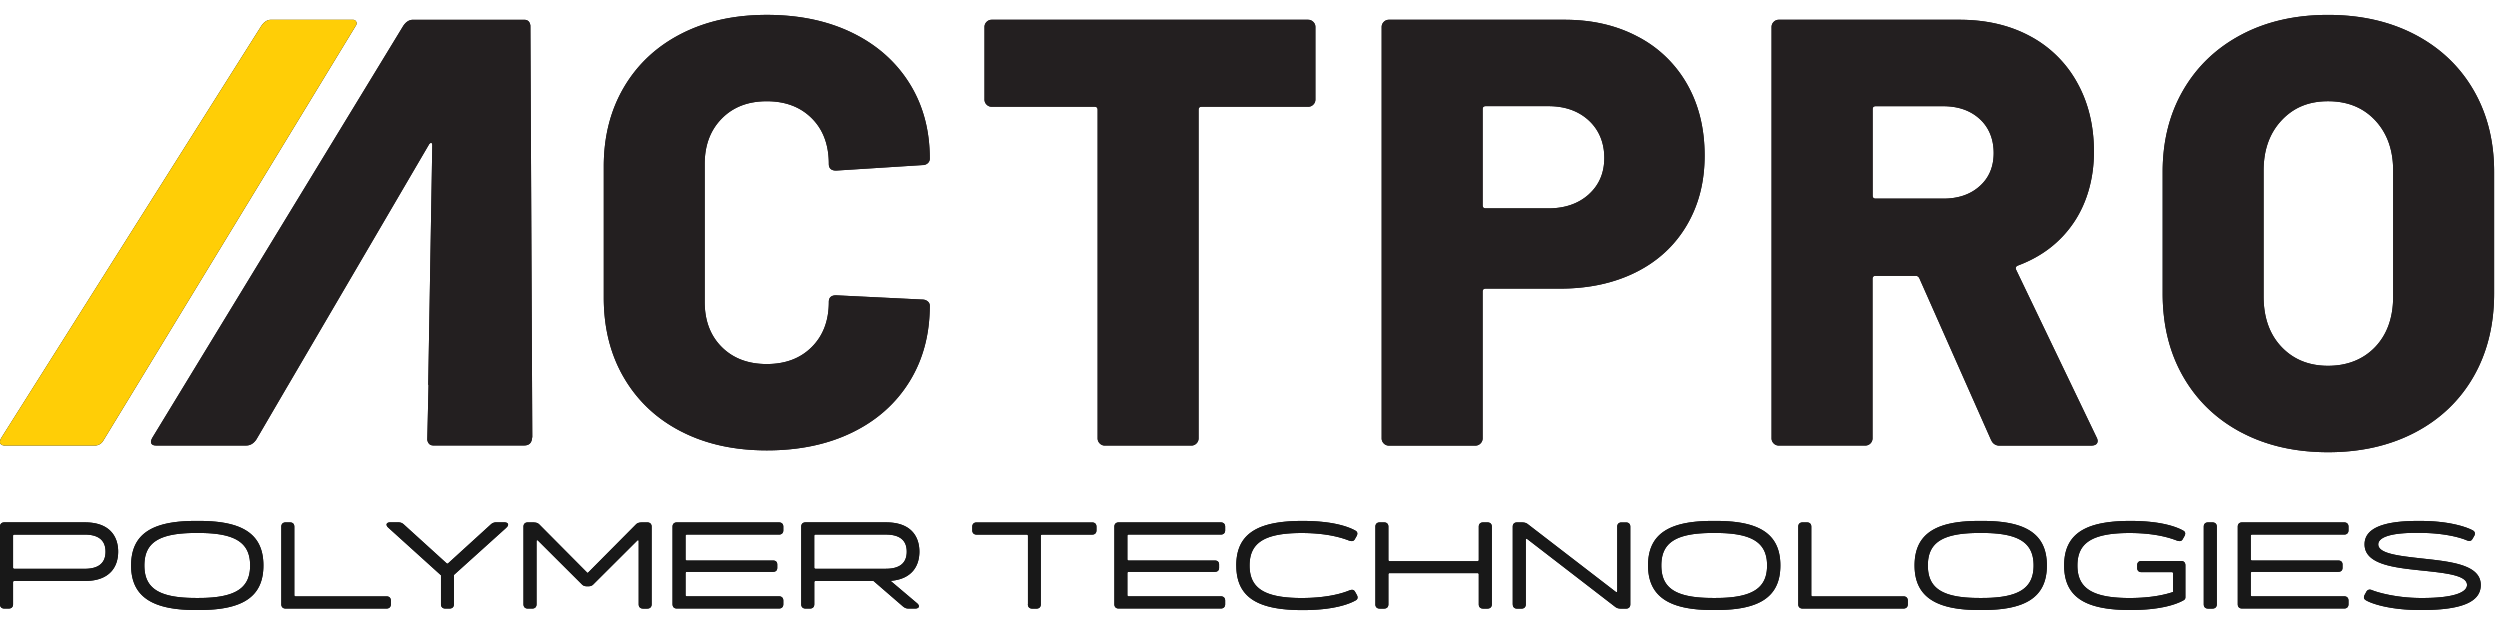 <svg xmlns="http://www.w3.org/2000/svg" width="128" height="32" fill="none" viewBox="0 0 128 32"><path fill="#231F20" d="M34.884 22.094c-1.257-.643-2.232-1.557-2.928-2.74-.697-1.183-1.043-2.554-1.043-4.11V8.516c0-1.536.348-2.89 1.043-4.064.694-1.173 1.671-2.081 2.928-2.724 1.256-.643 2.714-.966 4.376-.966 1.662 0 3.118.307 4.374.918 1.257.613 2.232 1.474 2.928 2.584.695 1.11 1.043 2.394 1.043 3.846a.307.307 0 0 1-.109.25.388.388 0 0 1-.265.092l-4.422.281c-.25 0-.374-.115-.374-.342 0-.975-.29-1.755-.872-2.335-.582-.581-1.35-.872-2.305-.872-.956 0-1.723.295-2.305.888-.582.592-.872 1.365-.872 2.32v7.07c0 .955.29 1.723.872 2.305.582.581 1.35.872 2.305.872.956 0 1.723-.29 2.305-.872.581-.582.872-1.35.872-2.305 0-.228.125-.342.374-.342l4.422.217c.103 0 .192.032.265.093a.279.279 0 0 1 .109.218c0 1.474-.348 2.771-1.043 3.893-.696 1.122-1.671 1.988-2.928 2.6-1.256.613-2.714.918-4.374.918-1.66 0-3.12-.32-4.376-.966ZM67.24 1.121c.073.073.109.16.109.265v3.706a.358.358 0 0 1-.11.265.358.358 0 0 1-.264.109h-5.45c-.106 0-.157.051-.157.156v16.816a.361.361 0 0 1-.109.265.358.358 0 0 1-.265.11h-4.422a.358.358 0 0 1-.265-.11.358.358 0 0 1-.109-.265V5.622c0-.103-.051-.156-.156-.156h-5.263a.358.358 0 0 1-.265-.11.358.358 0 0 1-.108-.264V1.386a.36.36 0 0 1 .108-.265.358.358 0 0 1 .265-.109h16.194c.103 0 .192.036.265.109m16.631.764A6.157 6.157 0 0 1 86.39 4.33c.592 1.049.887 2.257.887 3.628s-.307 2.543-.918 3.581c-.614 1.039-1.48 1.838-2.6 2.398-1.122.56-2.42.84-3.894.84h-3.798c-.105 0-.156.052-.156.157v7.506a.361.361 0 0 1-.11.265.358.358 0 0 1-.264.11h-4.422a.358.358 0 0 1-.265-.11.358.358 0 0 1-.109-.265V1.386c0-.103.036-.192.109-.265a.358.358 0 0 1 .265-.109h9c1.412 0 2.663.291 3.753.873ZM81.346 9.95c.53-.477.794-1.1.794-1.868s-.266-1.426-.794-1.915c-.53-.487-1.22-.732-2.071-.732h-3.207c-.105 0-.156.051-.156.156v4.92c0 .105.051.157.156.157h3.207c.85 0 1.541-.24 2.071-.716m20.599 12.579-3.673-8.283c-.042-.083-.105-.125-.186-.125H96.03c-.105 0-.156.052-.156.156v8.16a.37.37 0 0 1-.374.373h-4.422a.358.358 0 0 1-.265-.109.358.358 0 0 1-.109-.265V1.386c0-.103.036-.192.109-.265a.358.358 0 0 1 .265-.109h9.249c1.371 0 2.574.281 3.613.841a5.927 5.927 0 0 1 2.413 2.382c.572 1.027.857 2.206.857 3.535 0 1.33-.342 2.596-1.027 3.613-.684 1.017-1.64 1.755-2.865 2.212-.104.041-.134.115-.093.217l4.112 8.565a.495.495 0 0 1 .063.188c0 .166-.115.25-.342.25h-4.671a.439.439 0 0 1-.436-.282M95.88 5.593v4.42c0 .106.051.157.156.157h3.456c.768 0 1.391-.211 1.868-.639.477-.425.716-.991.716-1.697 0-.707-.239-1.308-.716-1.743-.477-.435-1.1-.653-1.868-.653h-3.456c-.105 0-.156.051-.156.156m18.88 16.548c-1.276-.675-2.269-1.625-2.974-2.85-.706-1.224-1.058-2.646-1.058-4.267V8.797c0-1.576.352-2.973 1.058-4.188.707-1.215 1.698-2.158 2.974-2.833 1.278-.675 2.756-1.013 4.437-1.013 1.682 0 3.166.338 4.454 1.011 1.286.675 2.283 1.62 2.989 2.833.706 1.215 1.059 2.612 1.059 4.189v6.228c0 1.62-.355 3.042-1.059 4.267-.706 1.225-1.703 2.174-2.989 2.849-1.288.674-2.772 1.013-4.454 1.013-1.681 0-3.161-.338-4.437-1.013m6.851-4.376c.611-.643.918-1.506.918-2.584V8.734c0-1.058-.307-1.915-.918-2.57-.613-.655-1.417-.981-2.414-.981-.997 0-1.77.326-2.382.981-.613.655-.918 1.51-.918 2.57v6.446c0 1.08.307 1.94.918 2.584.612.643 1.407.965 2.382.965.976 0 1.801-.322 2.414-.965ZM27.158 1.323c-.026-.208-.13-.31-.319-.31h-5.698c-.188 0-.352.104-.492.31L7.823 22.375c-.09.147-.113.256-.075.327.037.073.12.108.245.108h4.61c.207 0 .382-.102.522-.31l.212-.36.004-.008 1.404-2.404.006-.008 4.46-7.617 2.736-4.677c.031-.06.069-.098.112-.108.044-.01.068.025.074.108l-.135 8.003v.004l-.073 4.256c.006.012.012.021.016.035l-.064 2.772a.371.371 0 0 0 .085.218c.052.063.13.093.232.093h4.64c.227 0 .361-.103.397-.311l.022-.125-.097-21.052.002.004Z"/><path fill="#181818" d="M13.876 1.012c-.188 0-.35.105-.493.31L.093 22.376c-.09.144-.113.255-.076.326.038.074.12.11.245.11h4.614a.5.5 0 0 0 .414-.254l12.944-21.27a.183.183 0 0 0-.156-.275h-4.202ZM0 30.938v-3.971c0-.139.081-.222.22-.222h4.129c1.317 0 1.701.776 1.701 1.5s-.384 1.5-1.701 1.5H.732a.06.06 0 0 0-.063.063v1.128c0 .138-.081.221-.22.221H.222c-.14 0-.222-.08-.222-.22Zm4.33-1.815c.638 0 1.073-.233 1.073-.876s-.435-.877-1.072-.877H.732a.06.06 0 0 0-.063.064v1.626a.06.06 0 0 0 .063.063h3.599Zm2.383-.171c0-1.67 1.16-2.281 3.308-2.281h.164c2.143 0 3.302.611 3.302 2.28 0 1.67-1.16 2.282-3.302 2.282h-.164c-2.149 0-3.308-.637-3.308-2.281Zm3.472 1.664c1.947 0 2.621-.554 2.621-1.664 0-1.11-.674-1.664-2.621-1.664h-.164c-1.947 0-2.628.536-2.628 1.664 0 1.127.681 1.664 2.628 1.664h.164Zm4.218.322v-3.971c0-.139.081-.22.22-.22h.227c.139 0 .22.081.22.22v3.504a.06.06 0 0 0 .063.063h4.658c.138 0 .221.081.221.22v.182c0 .138-.081.221-.221.221h-5.168c-.139 0-.22-.08-.22-.221m11.522-3.919-2.684 2.42v1.499c0 .138-.081.221-.222.221h-.22c-.138 0-.221-.08-.221-.221v-1.482l-2.698-2.44c-.15-.138-.101-.27.1-.27h.41c.107 0 .19.025.277.1l2.194 1.993c.026.026.057.032.089 0l2.186-1.992a.39.39 0 0 1 .277-.101h.41c.201 0 .259.132.1.27m.879 3.924v-3.971c0-.139.08-.22.22-.22h.227c.17 0 .27.012.366.107l2.44 2.457c.025.026.037.026.063 0l2.439-2.457c.095-.095.196-.107.366-.107h.22c.138 0 .221.081.221.22v3.97c0 .14-.081.222-.221.222h-.22c-.139 0-.222-.081-.222-.221V27.71c0-.058-.037-.07-.075-.032l-2.25 2.244c-.094.095-.19.095-.29.095-.095 0-.196 0-.29-.095l-2.25-2.244c-.038-.037-.075-.026-.075.032v3.227c0 .138-.082.221-.22.221h-.228c-.138 0-.22-.081-.22-.221m7.631.001v-3.971c0-.139.082-.22.22-.22h5.231c.138 0 .221.081.221.22v.182c0 .138-.08.22-.221.22h-4.72a.06.06 0 0 0-.064.063v1.203a.06.06 0 0 0 .063.063h4.412c.139 0 .22.07.22.208v.164c0 .139-.081.208-.22.208h-4.412a.06.06 0 0 0-.063.063v1.128a.06.06 0 0 0 .063.063h4.721c.138 0 .221.081.221.22v.182c0 .138-.08.221-.221.221h-5.23c-.14 0-.22-.08-.22-.221m12.423.223h-.34c-.121 0-.202-.032-.321-.138l-1.474-1.274h-2.968a.06.06 0 0 0-.063.063v1.128c0 .138-.081.221-.221.221h-.228c-.138 0-.22-.08-.22-.221v-3.971c0-.139.082-.22.22-.22h4.129c1.318 0 1.701.776 1.701 1.5 0 .68-.34 1.405-1.476 1.494l1.356 1.147c.158.133.112.271-.095.271Zm-5.104-2.036h3.598c.637 0 1.073-.233 1.073-.876s-.436-.876-1.073-.876h-3.598a.06.06 0 0 0-.064.063v1.626a.06.06 0 0 0 .064.063Zm10.877 1.817v-3.504a.06.06 0 0 0-.063-.063h-2.566c-.138 0-.221-.081-.221-.22v-.182c0-.138.08-.22.221-.22h5.917c.139 0 .22.082.22.22v.182c0 .139-.081.22-.22.22h-2.566a.06.06 0 0 0-.063.063v3.504c0 .139-.08.222-.221.222h-.222c-.138 0-.22-.082-.22-.222m4.429 0v-3.971c0-.139.08-.22.22-.22h5.23c.139 0 .222.081.222.22v.182c0 .138-.081.22-.222.22h-4.72a.06.06 0 0 0-.064.063v1.203a.06.06 0 0 0 .064.063h4.411c.139 0 .22.07.22.208v.164c0 .139-.081.208-.22.208h-4.411a.06.06 0 0 0-.064.063v1.128a.06.06 0 0 0 .064.063h4.72c.139 0 .222.081.222.22v.182c0 .138-.081.221-.222.221h-5.23c-.14 0-.22-.08-.22-.221m6.241-1.982c0-1.67 1.16-2.281 3.397-2.281 1.569 0 2.37.308 2.704.498.133.075.113.196.038.315l-.075.132c-.064.107-.17.101-.297.058-.265-.101-1.027-.384-2.42-.384-1.96 0-2.665.536-2.665 1.664 0 1.127.707 1.664 2.665 1.664 1.405 0 2.169-.277 2.434-.384.126-.05.227-.058.296.057.101.176.133.228.133.297 0 .063-.026.113-.095.15-.334.19-1.134.499-2.716.499-2.238 0-3.397-.611-3.397-2.281m7.121 1.982v-3.971c0-.139.08-.22.219-.22h.227c.139 0 .22.081.22.22v1.701a.06.06 0 0 0 .063.064h4.501a.06.06 0 0 0 .063-.064v-1.701c0-.139.082-.22.22-.22h.227c.139 0 .222.081.222.22v3.97c0 .14-.081.222-.222.222h-.227c-.139 0-.22-.081-.22-.221v-1.532a.06.06 0 0 0-.063-.063h-4.5a.06.06 0 0 0-.064.063v1.532c0 .138-.081.221-.22.221h-.227c-.139 0-.22-.081-.22-.221Zm7.032 0v-3.971c0-.139.081-.22.22-.22h.227c.17 0 .246.026.347.107l4.48 3.448c.038.032.076.012.076-.037v-3.296c0-.139.08-.22.221-.22h.228c.138 0 .221.081.221.22v3.97c0 .139-.08.222-.221.222h-.228c-.17 0-.245-.026-.346-.107L78.196 27.6c-.038-.032-.075-.012-.075.038v3.302c0 .138-.081.221-.22.221h-.227c-.139 0-.22-.081-.22-.221m6.926-1.988c0-1.67 1.16-2.281 3.309-2.281h.164c2.143 0 3.302.611 3.302 2.28 0 1.67-1.16 2.282-3.302 2.282h-.164c-2.149 0-3.308-.637-3.308-2.281Zm3.473 1.664c1.947 0 2.621-.554 2.621-1.664 0-1.11-.674-1.664-2.621-1.664h-.164c-1.947 0-2.628.536-2.628 1.664 0 1.127.681 1.664 2.628 1.664h.164Zm4.218.322v-3.971c0-.139.082-.22.22-.22h.228c.138 0 .22.081.22.22v3.504a.06.06 0 0 0 .062.063h4.658c.138 0 .221.081.221.22v.182c0 .138-.08.221-.221.221H92.29c-.138 0-.22-.08-.22-.221m5.956-1.984c0-1.67 1.16-2.281 3.308-2.281h.164c2.143 0 3.302.611 3.302 2.28 0 1.67-1.159 2.282-3.302 2.282h-.164c-2.148 0-3.308-.637-3.308-2.281Zm3.472 1.664c1.947 0 2.622-.554 2.622-1.664 0-1.11-.675-1.664-2.622-1.664h-.164c-1.947 0-2.627.536-2.627 1.664 0 1.127.68 1.664 2.627 1.664h.164Zm10.394-1.676v1.644c0 .063-.026.113-.095.15-.334.19-1.134.499-2.716.499-2.238 0-3.397-.611-3.397-2.281 0-1.67 1.159-2.281 3.397-2.281 1.569 0 2.37.308 2.704.498.133.075.113.196.038.315l-.075.132c-.064.107-.17.101-.297.058-.265-.101-1.027-.384-2.42-.384-1.96 0-2.667.536-2.667 1.664 0 1.127.707 1.664 2.667 1.664 1.142 0 1.86-.182 2.232-.31v-.95a.06.06 0 0 0-.063-.064h-1.557c-.139 0-.22-.081-.22-.22v-.132c0-.139.081-.22.22-.22h2.029c.139 0 .22.081.22.22m.94 1.996v-3.971c0-.139.081-.22.22-.22h.227c.139 0 .222.081.222.22v3.97c0 .14-.081.222-.222.222h-.227c-.139 0-.22-.081-.22-.221Zm1.741 0v-3.971c0-.139.081-.22.22-.22h5.231c.138 0 .219.081.219.22v.182c0 .138-.081.22-.219.22h-4.721a.06.06 0 0 0-.063.063v1.203a.06.06 0 0 0 .063.063h4.412c.139 0 .222.07.222.208v.164c0 .139-.083.208-.222.208h-4.412a.06.06 0 0 0-.063.063v1.128a.06.06 0 0 0 .063.063h4.721c.138 0 .219.081.219.22v.182c0 .138-.081.221-.219.221h-5.231c-.139 0-.22-.08-.22-.221m6.567-.198c-.133-.075-.127-.182-.052-.309l.075-.138c.076-.12.188-.12.309-.063.271.106 1.223.391 2.483.391h.075c1.632 0 2.281-.297 2.281-.668 0-.505-1.116-.612-2.37-.744-1.393-.145-2.875-.315-2.875-1.336 0-.793.895-1.197 2.711-1.197h.158c1.468 0 2.364.315 2.673.485.127.07.127.19.063.297l-.089.15c-.069.12-.19.101-.308.05-.271-.113-1.079-.372-2.434-.372h-.158c-1.349 0-1.915.251-1.915.591 0 .467 1.027.586 2.154.712 1.488.165 3.094.297 3.094 1.368 0 .882-1.014 1.28-3.025 1.28h-.075c-1.531 0-2.477-.32-2.779-.499"/><path fill="#231F20" d="M34.884 22.094c-1.257-.643-2.232-1.557-2.928-2.74-.697-1.183-1.043-2.554-1.043-4.11V8.516c0-1.536.348-2.89 1.043-4.064.694-1.173 1.671-2.081 2.928-2.724 1.256-.643 2.714-.966 4.376-.966 1.662 0 3.118.307 4.374.918 1.257.613 2.232 1.474 2.928 2.584.695 1.11 1.043 2.394 1.043 3.846a.307.307 0 0 1-.109.25.388.388 0 0 1-.265.092l-4.422.281c-.25 0-.374-.115-.374-.342 0-.975-.29-1.755-.872-2.335-.582-.581-1.35-.872-2.305-.872-.956 0-1.723.295-2.305.888-.582.592-.872 1.365-.872 2.32v7.07c0 .955.29 1.723.872 2.305.582.581 1.35.872 2.305.872.956 0 1.723-.29 2.305-.872.581-.582.872-1.35.872-2.305 0-.228.125-.342.374-.342l4.422.217c.103 0 .192.032.265.093a.279.279 0 0 1 .109.218c0 1.474-.348 2.771-1.043 3.893-.696 1.122-1.671 1.988-2.928 2.6-1.256.613-2.714.918-4.374.918-1.66 0-3.12-.32-4.376-.966ZM67.24 1.121c.073.073.109.16.109.265v3.706a.358.358 0 0 1-.11.265.358.358 0 0 1-.264.109h-5.45c-.106 0-.157.051-.157.156v16.816a.361.361 0 0 1-.109.265.358.358 0 0 1-.265.11h-4.422a.358.358 0 0 1-.265-.11.358.358 0 0 1-.109-.265V5.622c0-.103-.051-.156-.156-.156h-5.263a.358.358 0 0 1-.265-.11.358.358 0 0 1-.108-.264V1.386a.36.36 0 0 1 .108-.265.358.358 0 0 1 .265-.109h16.194c.103 0 .192.036.265.109m16.631.764A6.157 6.157 0 0 1 86.39 4.33c.592 1.049.887 2.257.887 3.628s-.307 2.543-.918 3.581c-.614 1.039-1.48 1.838-2.6 2.398-1.122.56-2.42.84-3.894.84h-3.798c-.105 0-.156.052-.156.157v7.506a.361.361 0 0 1-.11.265.358.358 0 0 1-.264.11h-4.422a.358.358 0 0 1-.265-.11.358.358 0 0 1-.109-.265V1.386c0-.103.036-.192.109-.265a.358.358 0 0 1 .265-.109h9c1.412 0 2.663.291 3.753.873ZM81.346 9.95c.53-.477.794-1.1.794-1.868s-.266-1.426-.794-1.915c-.53-.487-1.22-.732-2.071-.732h-3.207c-.105 0-.156.051-.156.156v4.92c0 .105.051.157.156.157h3.207c.85 0 1.541-.24 2.071-.716m20.599 12.579-3.673-8.283c-.042-.083-.105-.125-.186-.125H96.03c-.105 0-.156.052-.156.156v8.16a.37.37 0 0 1-.374.373h-4.422a.358.358 0 0 1-.265-.109.358.358 0 0 1-.109-.265V1.386c0-.103.036-.192.109-.265a.358.358 0 0 1 .265-.109h9.249c1.371 0 2.574.281 3.613.841a5.927 5.927 0 0 1 2.413 2.382c.572 1.027.857 2.206.857 3.535 0 1.33-.342 2.596-1.027 3.613-.684 1.017-1.64 1.755-2.865 2.212-.104.041-.134.115-.093.217l4.112 8.565a.495.495 0 0 1 .063.188c0 .166-.115.25-.342.25h-4.671a.439.439 0 0 1-.436-.282M95.88 5.593v4.42c0 .106.051.157.156.157h3.456c.768 0 1.391-.211 1.868-.639.477-.425.716-.991.716-1.697 0-.707-.239-1.308-.716-1.743-.477-.435-1.1-.653-1.868-.653h-3.456c-.105 0-.156.051-.156.156m18.88 16.548c-1.276-.675-2.269-1.625-2.974-2.85-.706-1.224-1.058-2.646-1.058-4.267V8.797c0-1.576.352-2.973 1.058-4.188.707-1.215 1.698-2.158 2.974-2.833 1.278-.675 2.756-1.013 4.437-1.013 1.682 0 3.166.338 4.454 1.011 1.286.675 2.283 1.62 2.989 2.833.706 1.215 1.059 2.612 1.059 4.189v6.228c0 1.62-.355 3.042-1.059 4.267-.706 1.225-1.703 2.174-2.989 2.849-1.288.674-2.772 1.013-4.454 1.013-1.681 0-3.161-.338-4.437-1.013m6.851-4.376c.611-.643.918-1.506.918-2.584V8.734c0-1.058-.307-1.915-.918-2.57-.613-.655-1.417-.981-2.414-.981-.997 0-1.77.326-2.382.981-.613.655-.918 1.51-.918 2.57v6.446c0 1.08.307 1.94.918 2.584.612.643 1.407.965 2.382.965.976 0 1.801-.322 2.414-.965ZM27.158 1.323c-.026-.208-.13-.31-.319-.31h-5.698c-.188 0-.352.104-.492.31L7.823 22.375c-.09.147-.113.256-.075.327.037.073.12.108.245.108h4.61c.207 0 .382-.102.522-.31l.212-.36.004-.008 1.404-2.404.006-.008 4.46-7.617 2.736-4.677c.031-.06.069-.098.112-.108.044-.01.068.025.074.108l-.135 8.003v.004l-.073 4.256c.006.012.012.021.016.035l-.064 2.772a.371.371 0 0 0 .085.218c.052.063.13.093.232.093h4.64c.227 0 .361-.103.397-.311l.022-.125-.097-21.052.002.004Z"/><path fill="#FFCE06" d="M13.876 1.012c-.188 0-.35.105-.493.311L.093 22.375c-.09.145-.113.256-.076.327.038.073.12.108.245.108h4.614a.5.5 0 0 0 .414-.253l12.944-21.27a.183.183 0 0 0-.156-.275h-4.202Z"/><path fill="#181818" d="M0 30.938v-3.971c0-.139.081-.222.22-.222h4.129c1.317 0 1.701.776 1.701 1.5s-.384 1.5-1.701 1.5H.732a.06.06 0 0 0-.063.063v1.128c0 .138-.081.221-.22.221H.222c-.14 0-.222-.08-.222-.22Zm4.33-1.815c.638 0 1.073-.233 1.073-.876s-.435-.877-1.072-.877H.732a.06.06 0 0 0-.063.064v1.626a.06.06 0 0 0 .063.063h3.599Zm2.383-.171c0-1.67 1.16-2.281 3.308-2.281h.164c2.143 0 3.302.611 3.302 2.28 0 1.67-1.16 2.282-3.302 2.282h-.164c-2.149 0-3.308-.637-3.308-2.281Zm3.472 1.664c1.947 0 2.621-.554 2.621-1.664 0-1.11-.674-1.664-2.621-1.664h-.164c-1.947 0-2.628.536-2.628 1.664 0 1.127.681 1.664 2.628 1.664h.164Zm4.218.322v-3.971c0-.139.081-.22.22-.22h.227c.139 0 .22.081.22.22v3.504a.06.06 0 0 0 .063.063h4.658c.138 0 .221.081.221.22v.182c0 .138-.081.221-.221.221h-5.168c-.139 0-.22-.08-.22-.221m11.522-3.919-2.684 2.42v1.499c0 .138-.081.221-.222.221h-.22c-.138 0-.221-.08-.221-.221v-1.482l-2.698-2.44c-.15-.138-.101-.27.1-.27h.41c.107 0 .19.025.277.1l2.194 1.993c.026.026.057.032.089 0l2.186-1.992a.39.39 0 0 1 .277-.101h.41c.201 0 .259.132.1.27m.879 3.924v-3.971c0-.139.08-.22.22-.22h.227c.17 0 .27.012.366.107l2.44 2.457c.025.026.037.026.063 0l2.439-2.457c.095-.095.196-.107.366-.107h.22c.138 0 .221.081.221.22v3.97c0 .14-.081.222-.221.222h-.22c-.139 0-.222-.081-.222-.221V27.71c0-.058-.037-.07-.075-.032l-2.25 2.244c-.094.095-.19.095-.29.095-.095 0-.196 0-.29-.095l-2.25-2.244c-.038-.037-.075-.026-.075.032v3.227c0 .138-.082.221-.22.221h-.228c-.138 0-.22-.081-.22-.221m7.631.001v-3.971c0-.139.082-.22.22-.22h5.231c.138 0 .221.081.221.22v.182c0 .138-.08.22-.221.22h-4.72a.06.06 0 0 0-.064.063v1.203a.06.06 0 0 0 .063.063h4.412c.139 0 .22.07.22.208v.164c0 .139-.081.208-.22.208h-4.412a.06.06 0 0 0-.063.063v1.128a.06.06 0 0 0 .063.063h4.721c.138 0 .221.081.221.22v.182c0 .138-.08.221-.221.221h-5.23c-.14 0-.22-.08-.22-.221m12.423.223h-.34c-.121 0-.202-.032-.321-.138l-1.474-1.274h-2.968a.06.06 0 0 0-.063.063v1.128c0 .138-.081.221-.221.221h-.228c-.138 0-.22-.08-.22-.221v-3.971c0-.139.082-.22.22-.22h4.129c1.318 0 1.701.776 1.701 1.5 0 .68-.34 1.405-1.476 1.494l1.356 1.147c.158.133.112.271-.095.271Zm-5.104-2.036h3.598c.637 0 1.073-.233 1.073-.876s-.436-.876-1.073-.876h-3.598a.06.06 0 0 0-.064.063v1.626a.06.06 0 0 0 .064.063Zm10.877 1.817v-3.504a.06.06 0 0 0-.063-.063h-2.566c-.138 0-.221-.081-.221-.22v-.182c0-.138.08-.22.221-.22h5.917c.139 0 .22.082.22.22v.182c0 .139-.081.22-.22.22h-2.566a.06.06 0 0 0-.063.063v3.504c0 .139-.08.222-.221.222h-.222c-.138 0-.22-.082-.22-.222m4.429 0v-3.971c0-.139.08-.22.22-.22h5.23c.139 0 .222.081.222.22v.182c0 .138-.081.22-.222.22h-4.72a.06.06 0 0 0-.064.063v1.203a.06.06 0 0 0 .064.063h4.411c.139 0 .22.07.22.208v.164c0 .139-.081.208-.22.208h-4.411a.06.06 0 0 0-.064.063v1.128a.06.06 0 0 0 .064.063h4.72c.139 0 .222.081.222.22v.182c0 .138-.081.221-.222.221h-5.23c-.14 0-.22-.08-.22-.221m6.241-1.982c0-1.67 1.16-2.281 3.397-2.281 1.569 0 2.37.308 2.704.498.133.075.113.196.038.315l-.075.132c-.064.107-.17.101-.297.058-.265-.101-1.027-.384-2.42-.384-1.96 0-2.665.536-2.665 1.664 0 1.127.707 1.664 2.665 1.664 1.405 0 2.169-.277 2.434-.384.126-.05.227-.058.296.057.101.176.133.228.133.297 0 .063-.026.113-.095.15-.334.19-1.134.499-2.716.499-2.238 0-3.397-.611-3.397-2.281m7.121 1.982v-3.971c0-.139.08-.22.219-.22h.227c.139 0 .22.081.22.22v1.701a.06.06 0 0 0 .063.064h4.501a.06.06 0 0 0 .063-.064v-1.701c0-.139.082-.22.22-.22h.227c.139 0 .222.081.222.22v3.97c0 .14-.081.222-.222.222h-.227c-.139 0-.22-.081-.22-.221v-1.532a.06.06 0 0 0-.063-.063h-4.5a.06.06 0 0 0-.064.063v1.532c0 .138-.081.221-.22.221h-.227c-.139 0-.22-.081-.22-.221Zm7.032 0v-3.971c0-.139.081-.22.22-.22h.227c.17 0 .246.026.347.107l4.48 3.448c.038.032.076.012.076-.037v-3.296c0-.139.08-.22.221-.22h.228c.138 0 .221.081.221.22v3.97c0 .139-.08.222-.221.222h-.228c-.17 0-.245-.026-.346-.107L78.196 27.6c-.038-.032-.075-.012-.075.038v3.302c0 .138-.081.221-.22.221h-.227c-.139 0-.22-.081-.22-.221m6.926-1.988c0-1.67 1.16-2.281 3.309-2.281h.164c2.143 0 3.302.611 3.302 2.28 0 1.67-1.16 2.282-3.302 2.282h-.164c-2.149 0-3.308-.637-3.308-2.281Zm3.473 1.664c1.947 0 2.621-.554 2.621-1.664 0-1.11-.674-1.664-2.621-1.664h-.164c-1.947 0-2.628.536-2.628 1.664 0 1.127.681 1.664 2.628 1.664h.164Zm4.218.322v-3.971c0-.139.082-.22.22-.22h.228c.138 0 .22.081.22.22v3.504a.06.06 0 0 0 .062.063h4.658c.138 0 .221.081.221.22v.182c0 .138-.08.221-.221.221H92.29c-.138 0-.22-.08-.22-.221m5.956-1.984c0-1.67 1.16-2.281 3.308-2.281h.164c2.143 0 3.302.611 3.302 2.28 0 1.67-1.159 2.282-3.302 2.282h-.164c-2.148 0-3.308-.637-3.308-2.281Zm3.472 1.664c1.947 0 2.622-.554 2.622-1.664 0-1.11-.675-1.664-2.622-1.664h-.164c-1.947 0-2.627.536-2.627 1.664 0 1.127.68 1.664 2.627 1.664h.164Zm10.394-1.676v1.644c0 .063-.026.113-.095.15-.334.19-1.134.499-2.716.499-2.238 0-3.397-.611-3.397-2.281 0-1.67 1.159-2.281 3.397-2.281 1.569 0 2.37.308 2.704.498.133.075.113.196.038.315l-.075.132c-.064.107-.17.101-.297.058-.265-.101-1.027-.384-2.42-.384-1.96 0-2.667.536-2.667 1.664 0 1.127.707 1.664 2.667 1.664 1.142 0 1.86-.182 2.232-.31v-.95a.06.06 0 0 0-.063-.064h-1.557c-.139 0-.22-.081-.22-.22v-.132c0-.139.081-.22.22-.22h2.029c.139 0 .22.081.22.22m.94 1.996v-3.971c0-.139.081-.22.22-.22h.227c.139 0 .222.081.222.22v3.97c0 .14-.081.222-.222.222h-.227c-.139 0-.22-.081-.22-.221Zm1.741 0v-3.971c0-.139.081-.22.22-.22h5.231c.138 0 .219.081.219.22v.182c0 .138-.081.22-.219.22h-4.721a.06.06 0 0 0-.063.063v1.203a.06.06 0 0 0 .063.063h4.412c.139 0 .222.07.222.208v.164c0 .139-.083.208-.222.208h-4.412a.06.06 0 0 0-.063.063v1.128a.06.06 0 0 0 .063.063h4.721c.138 0 .219.081.219.22v.182c0 .138-.081.221-.219.221h-5.231c-.139 0-.22-.08-.22-.221m6.567-.198c-.133-.075-.127-.182-.052-.309l.075-.138c.076-.12.188-.12.309-.063.271.106 1.223.391 2.483.391h.075c1.632 0 2.281-.297 2.281-.668 0-.505-1.116-.612-2.37-.744-1.393-.145-2.875-.315-2.875-1.336 0-.793.895-1.197 2.711-1.197h.158c1.468 0 2.364.315 2.673.485.127.07.127.19.063.297l-.089.15c-.069.12-.19.101-.308.05-.271-.113-1.079-.372-2.434-.372h-.158c-1.349 0-1.915.251-1.915.591 0 .467 1.027.586 2.154.712 1.488.165 3.094.297 3.094 1.368 0 .882-1.014 1.28-3.025 1.28h-.075c-1.531 0-2.477-.32-2.779-.499"/></svg>